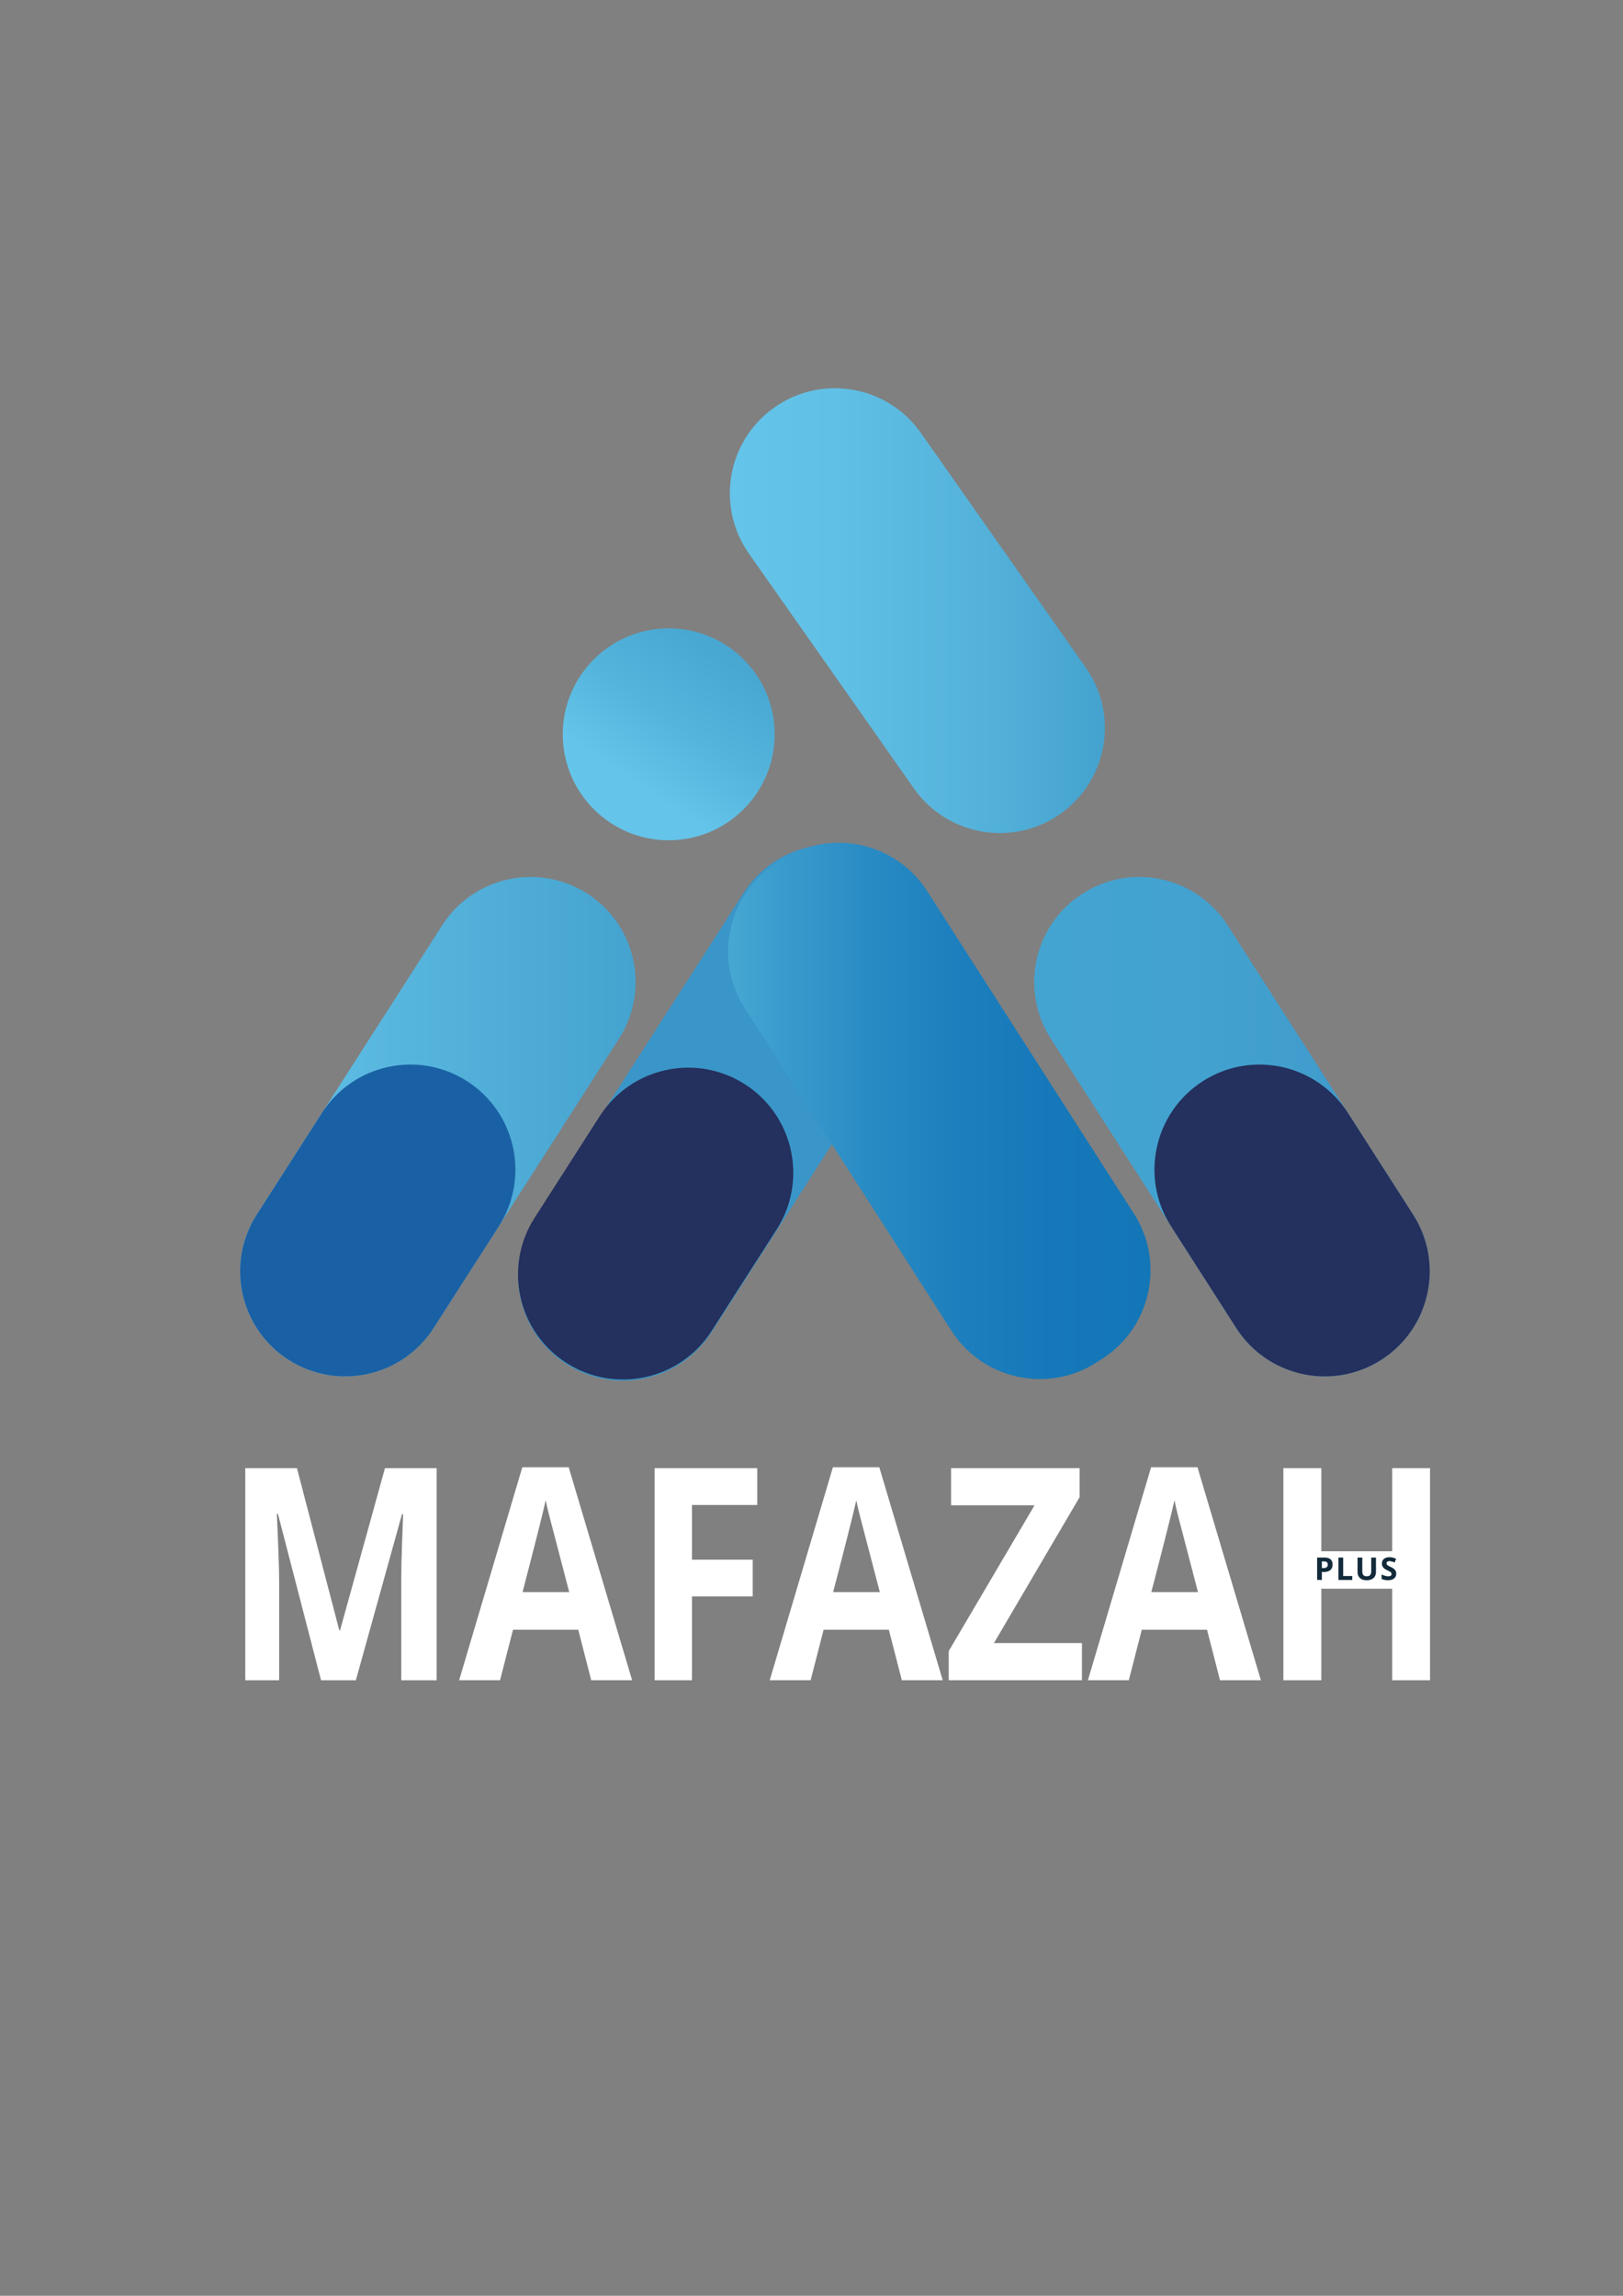 <?xml version="1.0" encoding="utf-8"?>
<!-- Generator: Adobe Illustrator 24.0.2, SVG Export Plug-In . SVG Version: 6.00 Build 0)  -->
<svg version="1.1" xmlns="http://www.w3.org/2000/svg" xmlns:xlink="http://www.w3.org/1999/xlink" x="0px" y="0px"
	 viewBox="0 0 595.28 841.89" style="enable-background:new 0 0 595.28 841.89;" xml:space="preserve">
<rect x="0" y="0" width="595.28" height="841.89" fill="#808080" stroke="none"/>
<style type="text/css">
	.st0{fill:url(#SVGID_1_);}
	.st1{fill:url(#SVGID_2_);}
	.st2{fill:#24305D;}
	.st3{fill:url(#SVGID_3_);}
	.st4{fill:#3A95C8;}
	.st5{fill:url(#SVGID_4_);}
	.st6{fill:#1A60A4;}
	.st7{fill:url(#SVGID_5_);}
	.st8{display:none;}
	.st9{display:inline;fill:#1A2A3C;}
	.st10{fill:#FFFFFF;}
	.st11{fill:#122A3A;}
</style>
<g id="Layer_2">
	<linearGradient id="SVGID_1_" gradientUnits="userSpaceOnUse" x1="267.705" y1="223.933" x2="402.943" y2="223.933">
		<stop  offset="0" style="stop-color:#65C4E9"/>
		<stop  offset="0.278" style="stop-color:#61C0E5"/>
		<stop  offset="0.632" style="stop-color:#56B4DC"/>
		<stop  offset="1" style="stop-color:#45A3CF"/>
	</linearGradient>
	<path class="st0" d="M388.87,298.49L388.87,298.49c-17.41,12.23-41.43,8.04-53.67-9.37l-60.5-86.08
		c-12.23-17.41-8.04-41.43,9.37-53.67l0,0c17.41-12.23,41.43-8.04,53.67,9.37l60.5,86.08C410.47,262.23,406.28,286.26,388.87,298.49
		z"/>
	<linearGradient id="SVGID_2_" gradientUnits="userSpaceOnUse" x1="379.33" y1="413.162" x2="524.39" y2="413.162">
		<stop  offset="0" style="stop-color:#44A4D1"/>
		<stop  offset="0.39" style="stop-color:#43A2D0"/>
		<stop  offset="0.745" style="stop-color:#409CCC"/>
		<stop  offset="1" style="stop-color:#3E94C8"/>
	</linearGradient>
	<path class="st1" d="M506.65,498.64L506.65,498.64c-17.91,11.48-41.74,6.27-53.22-11.64l-68.01-106.09
		c-11.48-17.91-6.27-41.74,11.64-53.22l0,0c17.91-11.48,41.74-6.27,53.22,11.64l68.01,106.09
		C529.78,463.33,524.56,487.15,506.65,498.64z"/>
	<path class="st2" d="M506.65,498.64L506.65,498.64c-17.91,11.48-41.74,6.27-53.22-11.64l-23.91-37.3
		c-11.48-17.91-6.27-41.74,11.64-53.22l0,0c17.91-11.48,41.74-6.27,53.22,11.64l23.91,37.3
		C529.78,463.33,524.56,487.15,506.65,498.64z"/>
	<linearGradient id="SVGID_3_" gradientUnits="userSpaceOnUse" x1="88.07" y1="413.162" x2="233.131" y2="413.162">
		<stop  offset="0" style="stop-color:#65C4E9"/>
		<stop  offset="0.493" style="stop-color:#54B2DB"/>
		<stop  offset="1" style="stop-color:#45A3CF"/>
	</linearGradient>
	<path class="st3" d="M105.81,498.64L105.81,498.64c17.91,11.48,41.74,6.27,53.22-11.64l68.01-106.09
		c11.48-17.91,6.27-41.74-11.64-53.22l0,0c-17.91-11.48-41.74-6.27-53.22,11.64L94.17,445.42
		C82.68,463.33,87.9,487.15,105.81,498.64z"/>
	<path class="st4" d="M207.72,500.21L207.72,500.21c17.91,11.48,41.74,6.27,53.22-11.64l76.67-119.59
		c11.48-17.91,6.27-41.74-11.64-53.22l0,0c-17.91-11.48-41.74-6.27-53.22,11.64l-76.67,119.59
		C184.6,464.91,189.81,488.73,207.72,500.21z"/>
	<linearGradient id="SVGID_4_" gradientUnits="userSpaceOnUse" x1="267.04" y1="407.39" x2="421.99" y2="407.39">
		<stop  offset="0" style="stop-color:#47A8D3"/>
		<stop  offset="0.102" style="stop-color:#3C9ECE"/>
		<stop  offset="0.318" style="stop-color:#2A8CC4"/>
		<stop  offset="0.538" style="stop-color:#1D7FBD"/>
		<stop  offset="0.763" style="stop-color:#1678B9"/>
		<stop  offset="1" style="stop-color:#1376B7"/>
	</linearGradient>
	<path class="st5" d="M404.25,498.3l-2.07,1.33c-17.91,11.48-41.74,6.27-53.22-11.64L273.14,369.7
		c-11.48-17.91-6.27-41.74,11.64-53.22l2.07-1.33c17.91-11.48,41.74-6.27,53.22,11.64l75.83,118.28
		C427.38,462.99,422.16,486.82,404.25,498.3z"/>
	<path class="st6" d="M105.81,498.64L105.81,498.64c17.91,11.48,41.74,6.27,53.22-11.64l23.91-37.3
		c11.48-17.91,6.27-41.74-11.64-53.22l0,0c-17.91-11.48-41.74-6.27-53.22,11.64l-23.91,37.3C82.68,463.33,87.9,487.15,105.81,498.64
		z"/>
	<path class="st2" d="M207.73,499.78L207.73,499.78c17.91,11.48,41.74,6.27,53.22-11.64l23.91-37.3
		c11.48-17.91,6.27-41.74-11.64-53.22l0,0c-17.91-11.48-41.74-6.27-53.22,11.64l-23.91,37.3
		C184.61,464.47,189.82,488.3,207.73,499.78z"/>
	<linearGradient id="SVGID_5_" gradientUnits="userSpaceOnUse" x1="232.895" y1="287.382" x2="276.752" y2="223.202">
		<stop  offset="0" style="stop-color:#65C4E9"/>
		<stop  offset="0.35" style="stop-color:#55B4DC"/>
		<stop  offset="0.722" style="stop-color:#49A8D2"/>
		<stop  offset="1" style="stop-color:#45A3CF"/>
	</linearGradient>
	<circle class="st7" cx="245.27" cy="269.28" r="38.86"/>
	<g class="st8">
		<path class="st9" d="M125.02,615.58L99.1,547.87h-0.42c0.49,5.36,0.73,11.74,0.73,19.12v48.59h-8.2v-76.38h13.38l24.19,63.01h0.42
			l24.4-63.01h13.27v76.38h-8.88v-49.22c0-5.64,0.24-11.77,0.73-18.39h-0.42l-26.12,67.61H125.02z"/>
		<path class="st9" d="M241.39,615.58l-9.51-24.29h-30.62l-9.4,24.29h-8.99l30.2-76.7h7.47l30.04,76.7H241.39z M229.12,583.29
			l-8.88-23.67c-1.15-3-2.33-6.67-3.55-11.02c-0.77,3.34-1.86,7.02-3.29,11.02l-8.99,23.67H229.12z"/>
		<path class="st9" d="M275.54,615.58h-8.88v-76.38h42.58v7.89h-33.7v27.95h31.66v7.89h-31.66V615.58z"/>
		<path class="st9" d="M375.46,615.58l-9.51-24.29h-30.62l-9.4,24.29h-8.99l30.2-76.7h7.47l30.04,76.7H375.46z M363.18,583.29
			l-8.88-23.67c-1.15-3-2.33-6.67-3.55-11.02c-0.77,3.34-1.86,7.02-3.29,11.02l-8.99,23.67H363.18z"/>
		<path class="st9" d="M447.01,615.58H394.5v-6.95l40.54-61.44h-39.29v-7.99h50.1v6.95l-40.54,61.39h41.69V615.58z"/>
		<path class="st9" d="M515.37,615.58l-9.51-24.29h-30.62l-9.4,24.29h-8.99l30.2-76.7h7.47l30.04,76.7H515.37z M503.09,583.29
			l-8.88-23.67c-1.15-3-2.33-6.67-3.55-11.02c-0.77,3.34-1.86,7.02-3.29,11.02l-8.99,23.67H503.09z"/>
	</g>
</g>
<g id="Layer_4">
	<g>
		<path class="st10" d="M117.75,616.16l-15.81-61.02h-0.4c0.57,12.41,0.85,20.7,0.85,24.85v36.18H89.96v-77.78h18.95l15.54,59.48
			h0.27l16.48-59.48h18.95v77.78h-12.98v-36.82c0-1.74,0.02-3.74,0.07-6.01s0.25-8.3,0.61-18.09h-0.4l-16.93,60.92H117.75z"/>
		<path class="st10" d="M216.85,616.16l-4.76-18.51h-23.93l-4.76,18.51h-15l23.17-78.1h17.02l23.26,78.1H216.85z M208.77,583.82
			c-4.4-16.78-6.88-26.26-7.43-28.46c-0.55-2.2-0.95-3.94-1.19-5.21c-0.99,4.54-3.82,15.77-8.49,33.68H208.77z"/>
		<path class="st10" d="M253.81,616.16h-13.7v-77.78h37.63v13.51h-23.93v20.06h22.27v13.46h-22.27V616.16z"/>
		<path class="st10" d="M330.77,616.16l-4.76-18.51h-23.93l-4.76,18.51h-15l23.17-78.1h17.02l23.26,78.1H330.77z M322.69,583.82
			c-4.4-16.78-6.88-26.26-7.43-28.46c-0.55-2.2-0.95-3.94-1.19-5.21c-0.99,4.54-3.82,15.77-8.49,33.68H322.69z"/>
		<path class="st10" d="M396.82,616.16h-48.85v-10.69L379.45,552h-30.62v-13.62h47.15v10.64l-31.43,53.52h32.28V616.16z"/>
		<path class="st10" d="M447.47,616.16l-4.76-18.51h-23.93l-4.76,18.51h-15l23.17-78.1h17.02l23.26,78.1H447.47z M439.39,583.82
			c-4.4-16.78-6.88-26.26-7.43-28.46c-0.55-2.2-0.95-3.94-1.19-5.21c-0.99,4.54-3.82,15.77-8.49,33.68H439.39z"/>
		<path class="st10" d="M524.5,616.16h-13.87v-33.57h-26v33.57h-13.92v-77.78h13.92v30.49h26v-30.49h13.87V616.16z"/>
	</g>
	<g>
		<path class="st11" d="M488.77,573.73c0,0.88-0.28,1.56-0.83,2.03c-0.55,0.47-1.34,0.7-2.36,0.7h-0.75v2.92h-1.74v-8.22h2.63
			c1,0,1.76,0.21,2.27,0.64C488.51,572.24,488.77,572.88,488.77,573.73z M484.83,575.03h0.57c0.54,0,0.94-0.11,1.2-0.32
			c0.27-0.21,0.4-0.52,0.4-0.93c0-0.41-0.11-0.71-0.33-0.91c-0.22-0.19-0.57-0.29-1.05-0.29h-0.79V575.03z"/>
		<path class="st11" d="M490.9,579.39v-8.22h1.74v6.78h3.33v1.44H490.9z"/>
		<path class="st11" d="M504.67,571.16v5.32c0,0.61-0.14,1.14-0.41,1.6c-0.27,0.46-0.66,0.81-1.18,1.05
			c-0.51,0.24-1.12,0.37-1.82,0.37c-1.06,0-1.88-0.27-2.46-0.81c-0.58-0.54-0.88-1.28-0.88-2.22v-5.3h1.74v5.03
			c0,0.63,0.13,1.1,0.38,1.39c0.25,0.3,0.68,0.44,1.27,0.44c0.57,0,0.98-0.15,1.24-0.45c0.26-0.3,0.39-0.77,0.39-1.4v-5.02H504.67z"
			/>
		<path class="st11" d="M512.11,577.1c0,0.74-0.27,1.33-0.8,1.75c-0.53,0.43-1.28,0.64-2.23,0.64c-0.88,0-1.65-0.16-2.33-0.49v-1.62
			c0.55,0.25,1.02,0.42,1.41,0.52c0.38,0.1,0.74,0.15,1.05,0.15c0.38,0,0.68-0.07,0.88-0.22c0.2-0.15,0.31-0.36,0.31-0.65
			c0-0.16-0.05-0.3-0.13-0.43c-0.09-0.13-0.22-0.25-0.4-0.36c-0.17-0.12-0.53-0.3-1.07-0.56c-0.5-0.24-0.88-0.46-1.13-0.68
			c-0.25-0.22-0.45-0.47-0.6-0.76c-0.15-0.29-0.22-0.63-0.22-1.01c0-0.73,0.25-1.3,0.74-1.72c0.49-0.42,1.17-0.62,2.04-0.62
			c0.43,0,0.84,0.05,1.22,0.15c0.39,0.1,0.79,0.24,1.22,0.43l-0.56,1.36c-0.44-0.18-0.8-0.31-1.09-0.38
			c-0.29-0.07-0.57-0.11-0.85-0.11c-0.33,0-0.58,0.08-0.76,0.23c-0.18,0.15-0.26,0.35-0.26,0.6c0,0.15,0.04,0.29,0.11,0.4
			c0.07,0.11,0.18,0.22,0.34,0.33c0.16,0.11,0.52,0.3,1.11,0.58c0.77,0.37,1.3,0.74,1.58,1.1
			C511.97,576.11,512.11,576.57,512.11,577.1z"/>
	</g>
</g>
</svg>
